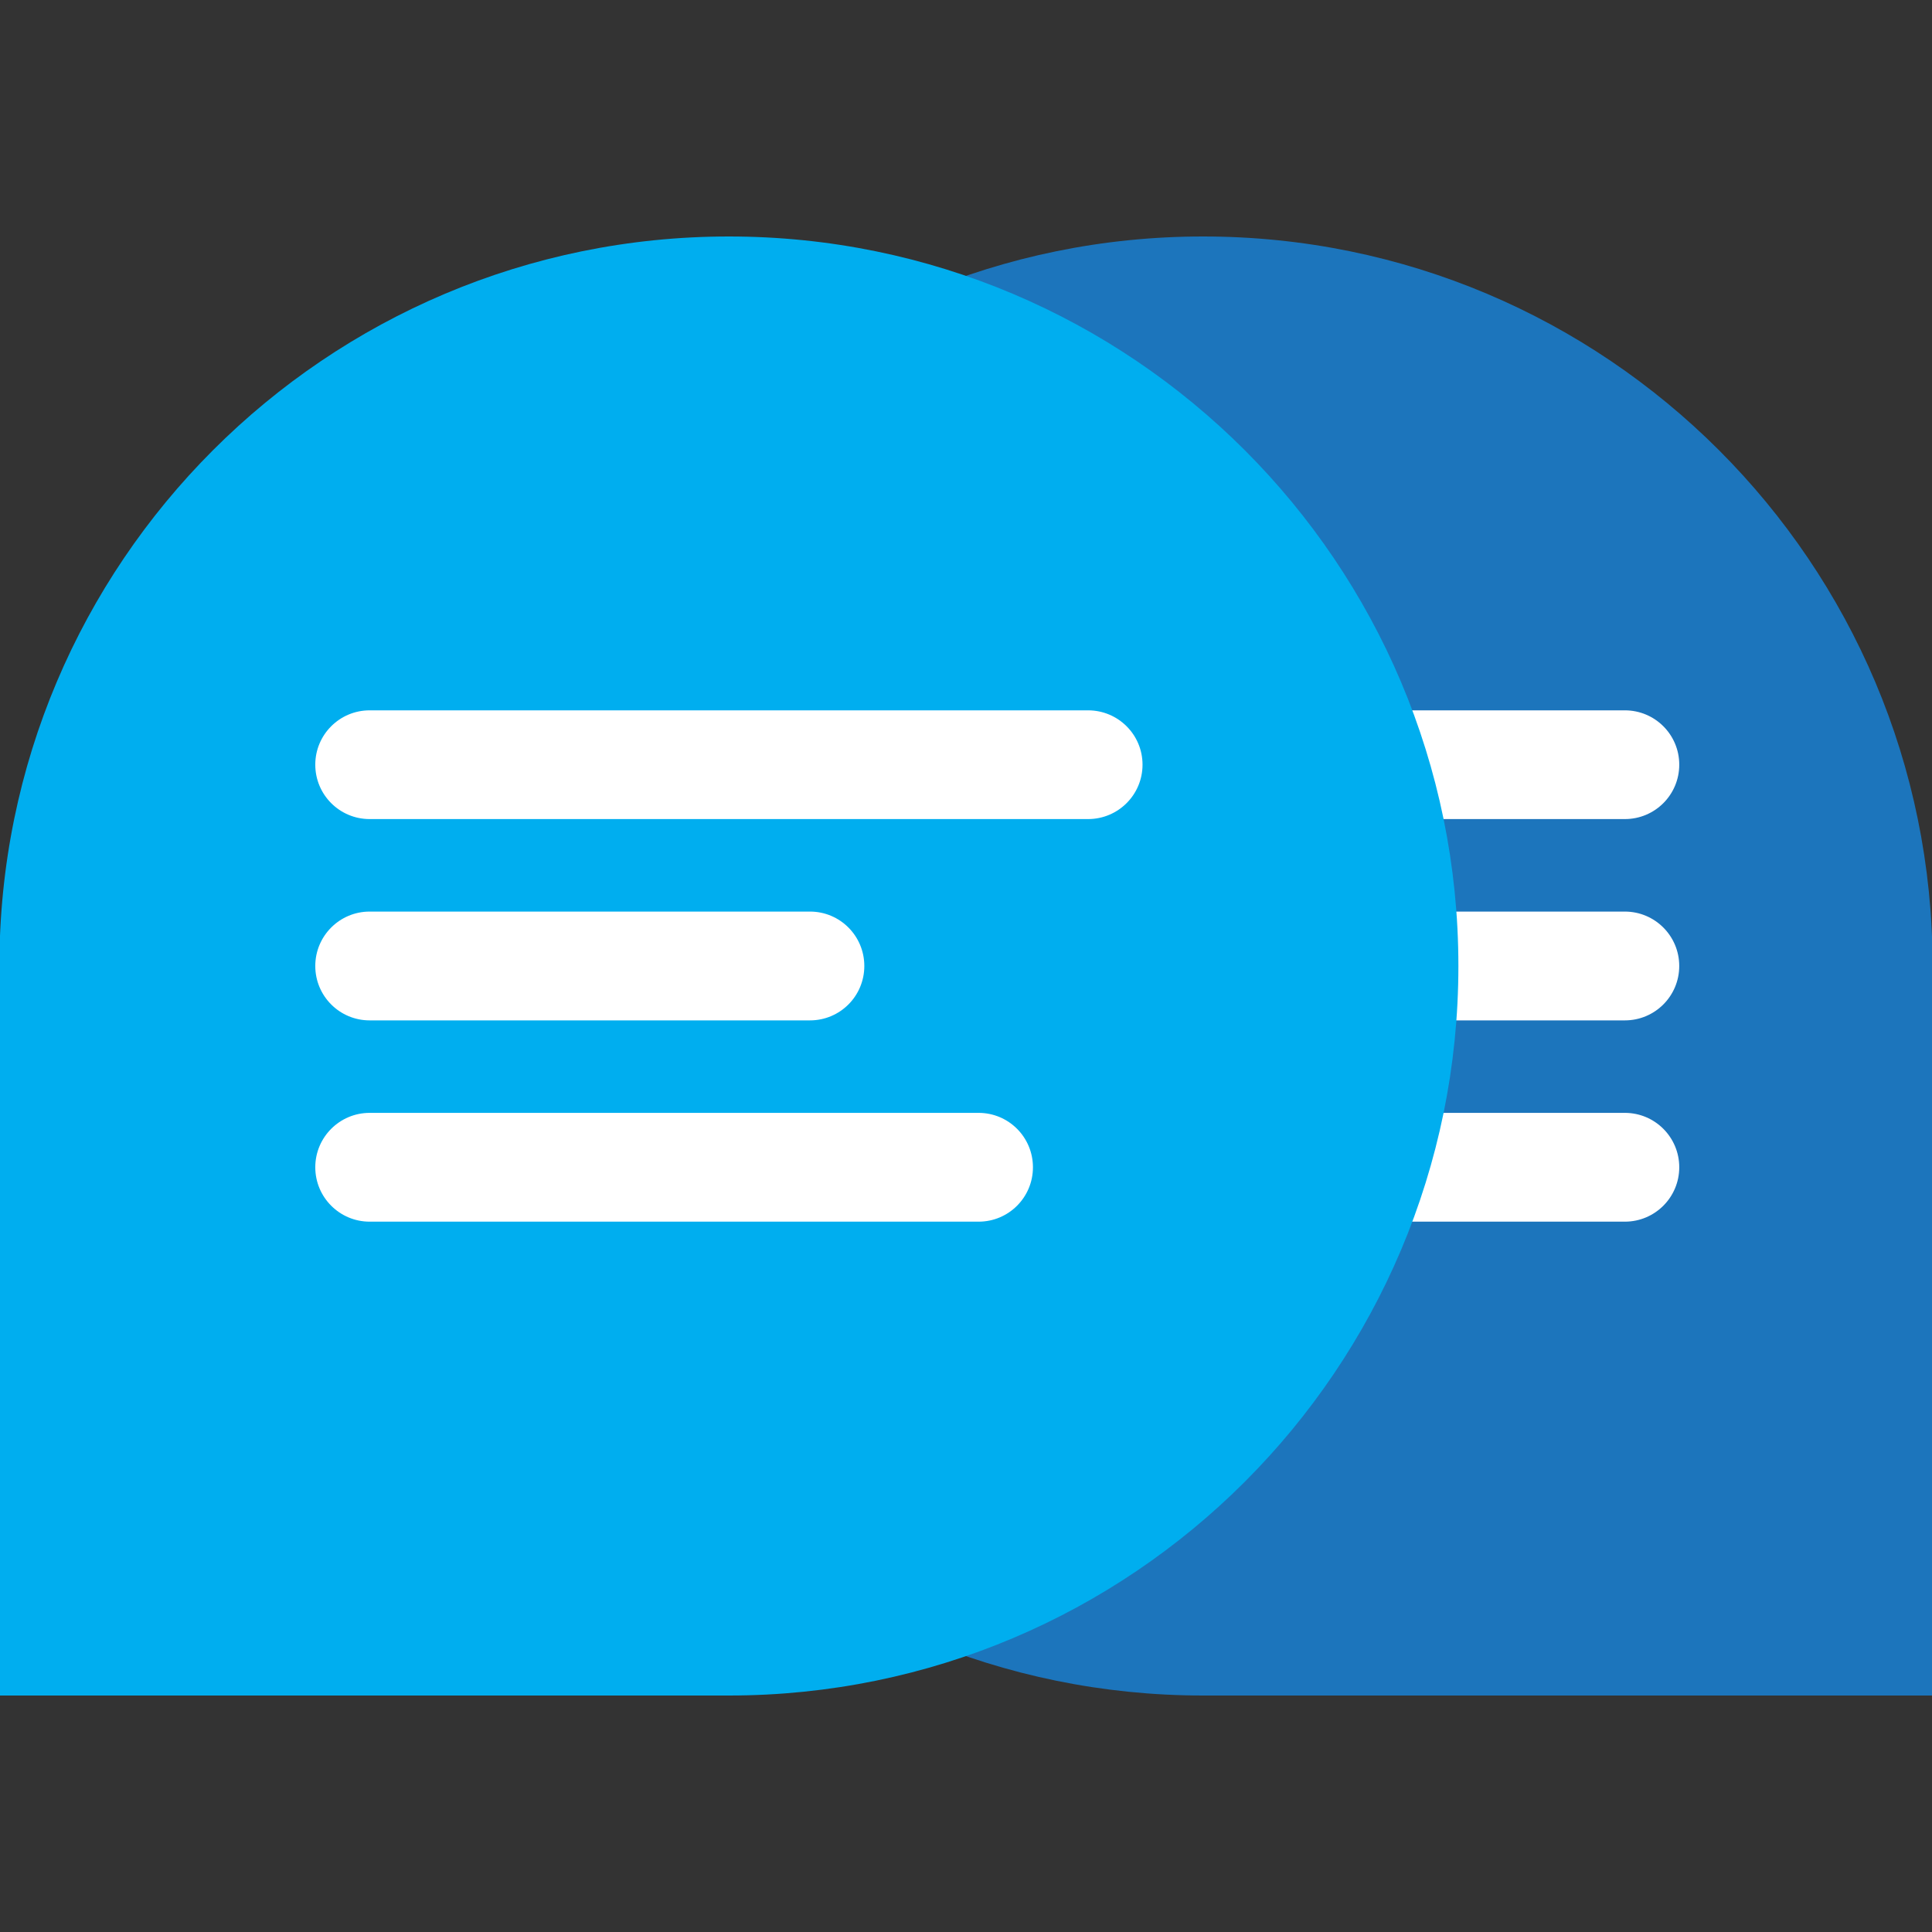 <?xml version="1.0" encoding="utf-8"?>
<!-- Generator: Adobe Illustrator 16.0.0, SVG Export Plug-In . SVG Version: 6.00 Build 0)  -->
<!DOCTYPE svg PUBLIC "-//W3C//DTD SVG 1.1//EN" "http://www.w3.org/Graphics/SVG/1.1/DTD/svg11.dtd">
<svg version="1.1" id="Layer_1" xmlns="http://www.w3.org/2000/svg" xmlns:xlink="http://www.w3.org/1999/xlink" x="0px" y="0px"
	 width="100px" height="100px" viewBox="0 0 100 100" enable-background="new 0 0 100 100" xml:space="preserve">
<rect x="0" y="0" width="100" height="100" fill="#333333" stroke="none"/>
<g>
	<path fill-rule="evenodd" clip-rule="evenodd" fill="#1C75BC" d="M62.273,12.24c-20.855,0-37.76,16.906-37.76,37.76
		s16.905,37.76,37.76,37.76h37.758V50C100.031,29.146,83.127,12.24,62.273,12.24z"/>
	<g>
		<path fill="#FFFFFF" d="M44.1,39.579c0,1.559,1.26,2.816,2.819,2.816h37.183c1.557,0,2.816-1.257,2.816-2.816l0,0
			c0-1.555-1.26-2.812-2.816-2.812H46.918C45.359,36.767,44.1,38.024,44.1,39.579L44.1,39.579z"/>
		<path fill="#FFFFFF" d="M58.5,49.999c0,1.559,1.258,2.816,2.814,2.816h22.787c1.557,0,2.816-1.257,2.816-2.816l0,0
			c0-1.556-1.26-2.816-2.816-2.816H61.314C59.758,47.182,58.5,48.443,58.5,49.999L58.5,49.999z"/>
		<path fill="#FFFFFF" d="M49.77,60.418c0,1.555,1.261,2.815,2.814,2.815h31.518c1.557,0,2.816-1.261,2.816-2.815l0,0
			c0-1.555-1.26-2.816-2.816-2.816H52.584C51.031,57.602,49.77,58.863,49.77,60.418L49.77,60.418z"/>
	</g>
	<path fill-rule="evenodd" clip-rule="evenodd" fill="#00AEEF" d="M37.726,12.24c20.856,0,37.76,16.906,37.76,37.76
		s-16.904,37.76-37.76,37.76H-0.032V50C-0.032,29.146,16.872,12.24,37.726,12.24z"/>
	<g>
		<path fill="#FFFFFF" d="M59.137,39.579c0,1.559-1.262,2.816-2.818,2.816H19.133c-1.554,0-2.814-1.257-2.814-2.816l0,0
			c0-1.555,1.261-2.812,2.814-2.812h37.185C57.875,36.767,59.137,38.024,59.137,39.579L59.137,39.579z"/>
		<path fill="#FFFFFF" d="M44.737,49.999c0,1.559-1.258,2.816-2.814,2.816h-22.79c-1.554,0-2.814-1.257-2.814-2.816l0,0
			c0-1.556,1.261-2.816,2.814-2.816h22.79C43.479,47.182,44.737,48.443,44.737,49.999L44.737,49.999z"/>
		<path fill="#FFFFFF" d="M53.465,60.418c0,1.555-1.256,2.815-2.813,2.815H19.133c-1.554,0-2.814-1.261-2.814-2.815l0,0
			c0-1.555,1.261-2.816,2.814-2.816h31.518C52.209,57.602,53.465,58.863,53.465,60.418L53.465,60.418z"/>
	</g>
</g>
</svg>
